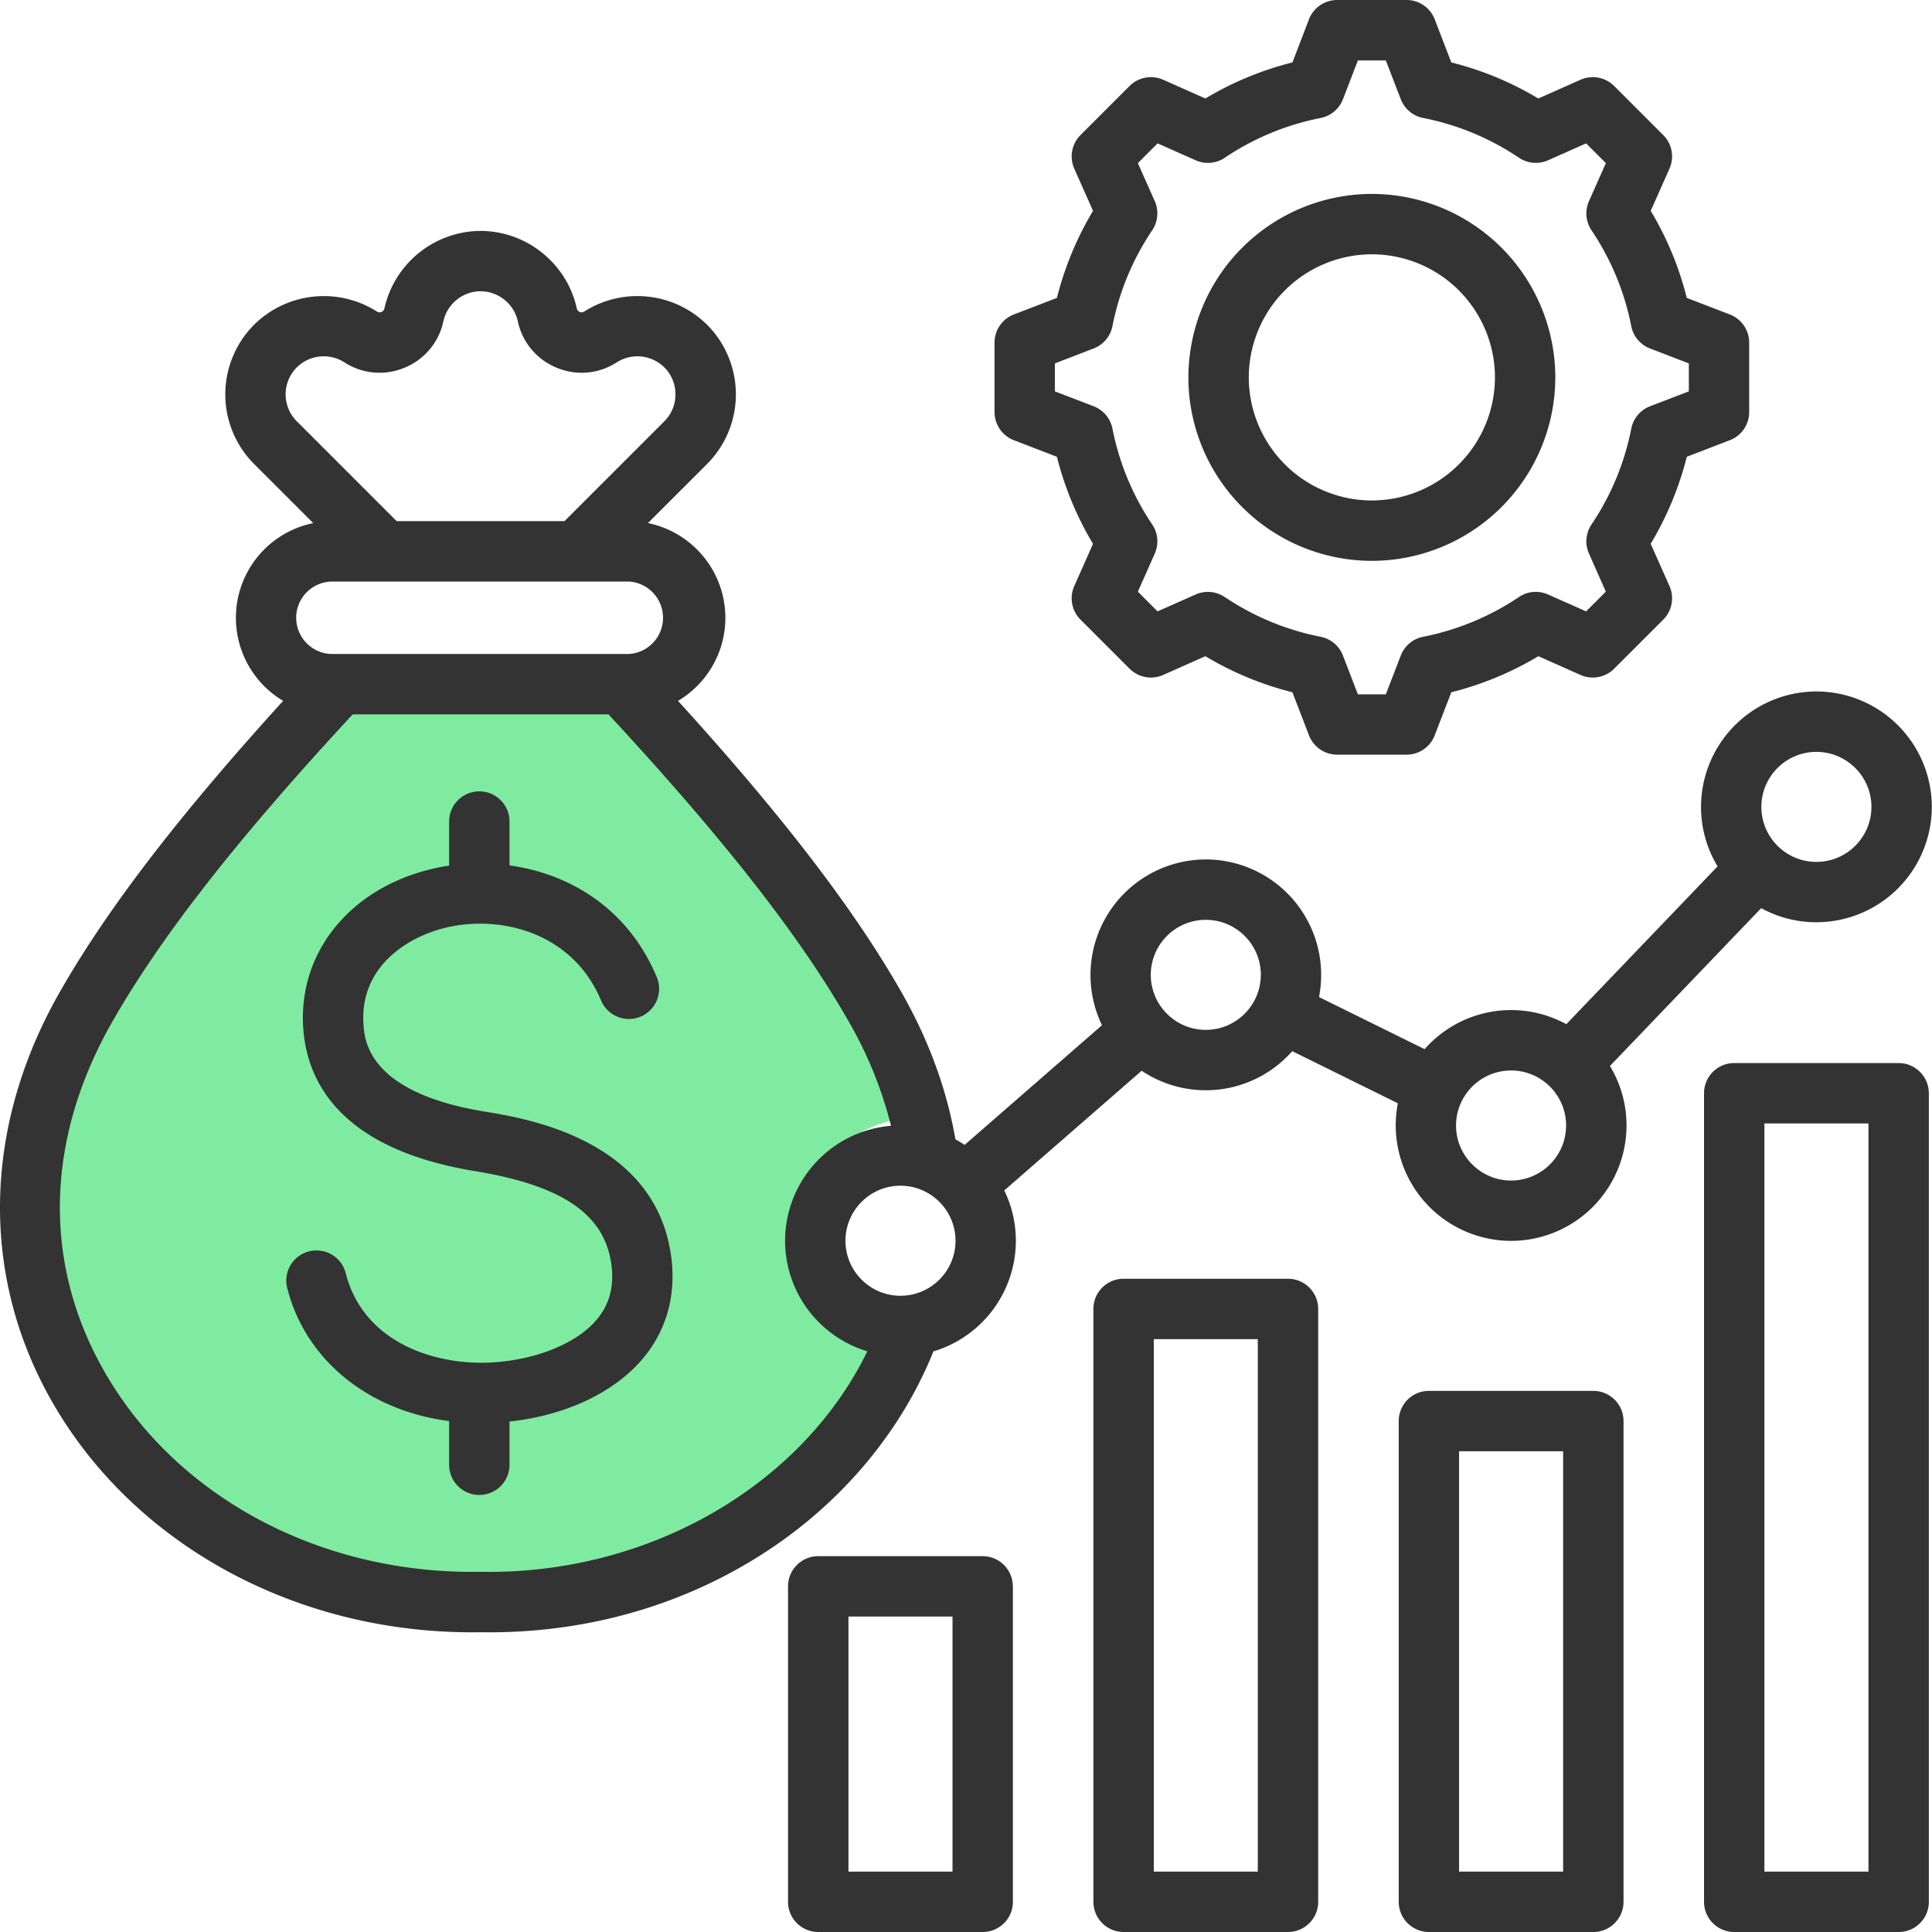 <svg width="51" height="51" fill="none" xmlns="http://www.w3.org/2000/svg"><path d="M23.327 35.826a3.23 3.23 0 01-2.277-3.094c0-1.691 1.292-3.082 2.93-3.218a11.358 11.358 0 00-1.158-2.899c-1.343-2.383-3.463-5.127-6.659-8.615h-7.08c-3.195 3.488-5.316 6.232-6.658 8.615C.547 29.951.499 33.471 2.29 36.53c2.02 3.447 5.979 5.542 10.32 5.469h.027c4.646.082 8.878-2.414 10.69-6.172z" fill="#7FEBA1"/><path d="M17.724 33.22c.124 1.016-.148 1.943-.786 2.68-.763.882-2.038 1.47-3.488 1.625v1.141a.797.797 0 01-1.594 0v-1.153c-2.137-.276-3.802-1.615-4.28-3.535a.797.797 0 011.546-.386c.451 1.81 2.269 2.412 3.687 2.38 1.216-.03 2.363-.467 2.924-1.114.345-.4.479-.872.41-1.445-.164-1.346-1.276-2.116-3.607-2.499C8.913 30.32 8.07 28.49 8 27.06c-.096-1.983 1.294-3.645 3.46-4.136.13-.03.261-.054.396-.074v-1.163a.797.797 0 111.594 0v1.157c1.565.217 3.117 1.113 3.887 2.949a.797.797 0 11-1.47.617c-.75-1.79-2.628-2.255-4.055-1.932-1.069.243-2.29 1.044-2.22 2.505.022.457.09 1.848 3.202 2.36 1.126.184 4.55.746 4.93 3.879zm17.073 1.333v15.65c0 .44-.357.797-.797.797h-4.34a.797.797 0 01-.797-.797v-15.65c0-.44.357-.797.797-.797H34c.44 0 .797.357.797.797zm-1.594.797h-2.746v14.056h2.746V35.35zm9.654 2.163v12.69c0 .44-.357.797-.797.797h-4.34a.797.797 0 01-.797-.797v-12.69c0-.44.356-.797.796-.797h4.341c.44 0 .797.357.797.797zm-1.594.797h-2.747v11.096h2.747V38.31zm9.654-9.45v21.343c0 .44-.357.797-.797.797h-4.341a.797.797 0 01-.797-.797V28.859c0-.44.357-.797.797-.797h4.34c.44 0 .797.357.797.797zm-1.594.796h-2.747v19.75h2.747v-19.75zm-22.585 12.22v8.327c0 .44-.357.797-.797.797H21.6a.797.797 0 01-.798-.797v-8.327c0-.44.357-.797.797-.797h4.34c.44 0 .797.357.797.797zm-1.594.797h-2.747v6.733h2.747v-6.733zm17.355-14.534c.277.459.437.996.437 1.57a3.05 3.05 0 01-3.046 3.047 3.05 3.05 0 01-2.99-3.632l-2.788-1.376a3.039 3.039 0 01-3.975.517l-3.627 3.16c.196.401.306.852.306 1.329a3.05 3.05 0 01-2.176 2.919c-.84 2.094-2.385 3.953-4.39 5.269-2.141 1.407-4.673 2.147-7.335 2.147l-.229-.002c-4.707.075-9.011-2.2-11.227-5.94-1.984-3.348-1.943-7.34.114-10.951 1.245-2.186 3.134-4.65 5.901-7.695a2.551 2.551 0 01.795-4.692l-1.562-1.561a2.602 2.602 0 010-3.675 2.615 2.615 0 013.243-.349.13.13 0 00.197-.081 2.616 2.616 0 012.54-2.047c1.212 0 2.28.86 2.539 2.046.02.09.12.13.196.082a2.615 2.615 0 013.243.348 2.602 2.602 0 010 3.676l-1.561 1.56a2.555 2.555 0 012.044 2.5 2.55 2.55 0 01-1.25 2.193c2.768 3.044 4.656 5.51 5.901 7.695.717 1.259 1.194 2.562 1.422 3.88.083.045.164.094.242.147l3.627-3.16a3.05 3.05 0 012.74-4.376 3.05 3.05 0 012.989 3.633l2.788 1.375a3.039 3.039 0 013.74-.659l3.993-4.166a3.027 3.027 0 01-.437-1.57 3.05 3.05 0 013.046-3.047 3.05 3.05 0 013.046 3.046 3.05 3.05 0 01-3.046 3.046 3.027 3.027 0 01-1.458-.372l-3.992 4.166zM7.835 11.12l2.637 2.637h4.429l2.637-2.637a.998.998 0 00.292-.71.997.997 0 00-.292-.711 1.012 1.012 0 00-1.255-.135 1.702 1.702 0 01-1.59.142 1.702 1.702 0 01-1.024-1.225c-.1-.459-.514-.792-.983-.792s-.882.333-.982.793a1.702 1.702 0 01-1.024 1.224 1.703 1.703 0 01-1.59-.142 1.012 1.012 0 00-1.256.135 1.006 1.006 0 000 1.421zm-.016 5.187c0 .528.429.957.956.957h7.823a.958.958 0 000-1.913H8.775a.958.958 0 00-.957.956zm15.077 19.364a3.051 3.051 0 01-2.172-2.918 3.05 3.05 0 012.796-3.035 10.642 10.642 0 00-1.106-2.735c-1.28-2.248-3.303-4.836-6.351-8.125H9.31c-3.049 3.29-5.071 5.877-6.352 8.125-1.791 3.146-1.837 6.467-.128 9.35 1.927 3.252 5.702 5.228 9.843 5.159h.027c4.43.077 8.468-2.277 10.196-5.822zm2.327-2.918c0-.801-.652-1.453-1.453-1.453-.8 0-1.452.652-1.452 1.453 0 .8.651 1.452 1.452 1.452.801 0 1.453-.651 1.453-1.452zm8.06-7.02c0-.8-.652-1.452-1.453-1.452-.8 0-1.452.651-1.452 1.452 0 .801.651 1.453 1.452 1.453.8 0 1.452-.652 1.452-1.453zM46.496 21.3c0 .8.651 1.452 1.452 1.452.801 0 1.453-.651 1.453-1.452 0-.8-.652-1.452-1.453-1.452-.8 0-1.452.651-1.452 1.452zm-5.155 8.41c0-.8-.651-1.452-1.452-1.452-.801 0-1.453.652-1.453 1.453 0 .8.652 1.452 1.453 1.452.8 0 1.452-.651 1.452-1.452zm-9.97-19.748a4.848 4.848 0 014.843-4.843 4.848 4.848 0 014.842 4.843 4.848 4.848 0 01-4.842 4.843A4.848 4.848 0 0131.37 9.96zm1.594 0a3.253 3.253 0 003.249 3.249 3.253 3.253 0 003.249-3.25 3.253 3.253 0 00-3.25-3.248 3.253 3.253 0 00-3.248 3.249zm-6.712.916V9.045c0-.33.203-.625.51-.744l1.137-.437a8.5 8.5 0 01.953-2.298l-.495-1.114a.797.797 0 01.165-.887l1.295-1.295a.797.797 0 01.887-.165l1.114.495a8.47 8.47 0 012.298-.952L34.554.51a.797.797 0 01.744-.51h1.832c.33 0 .625.203.743.51l.438 1.138c.81.203 1.58.522 2.297.952l1.115-.495a.797.797 0 01.887.165l1.295 1.295a.797.797 0 01.165.887l-.495 1.114c.43.718.749 1.488.952 2.298l1.137.437c.308.119.51.414.51.744v1.832c0 .33-.202.625-.51.743l-1.137.438a8.468 8.468 0 01-.953 2.297l.496 1.115a.797.797 0 01-.165.887l-1.295 1.295a.797.797 0 01-.887.165l-1.114-.495a8.466 8.466 0 01-2.298.952l-.438 1.137a.796.796 0 01-.743.51h-1.832a.797.797 0 01-.744-.51l-.438-1.137a8.47 8.47 0 01-2.297-.952l-1.114.495a.797.797 0 01-.887-.165l-1.295-1.295a.797.797 0 01-.165-.887l.495-1.114a8.477 8.477 0 01-.953-2.298l-1.137-.438a.797.797 0 01-.51-.743zm1.594-.547l1.024.394a.797.797 0 01.495.59c.179.909.532 1.76 1.05 2.531a.797.797 0 01.067.768l-.446 1.004.52.521 1.005-.446a.797.797 0 01.768.067c.772.518 1.623.87 2.53 1.049.27.053.492.24.59.495l.395 1.025h.737l.395-1.024a.797.797 0 01.59-.496 6.904 6.904 0 002.53-1.05.797.797 0 01.768-.066l1.005.446.52-.521-.445-1.005a.797.797 0 01.066-.767 6.907 6.907 0 001.05-2.53.797.797 0 01.495-.591l1.025-.394v-.738l-1.024-.394a.797.797 0 01-.496-.59 6.905 6.905 0 00-1.05-2.531.797.797 0 01-.066-.768l.446-1.004-.521-.521-1.005.446a.797.797 0 01-.768-.067 6.907 6.907 0 00-2.53-1.05.797.797 0 01-.59-.495l-.395-1.024h-.737l-.394 1.024a.797.797 0 01-.59.496 6.904 6.904 0 00-2.531 1.05.797.797 0 01-.768.066l-1.004-.446-.521.521.446 1.004a.8.8 0 01-.067.768 6.904 6.904 0 00-1.05 2.53.796.796 0 01-.495.59l-1.024.395v.738z" fill="#333"/></svg>